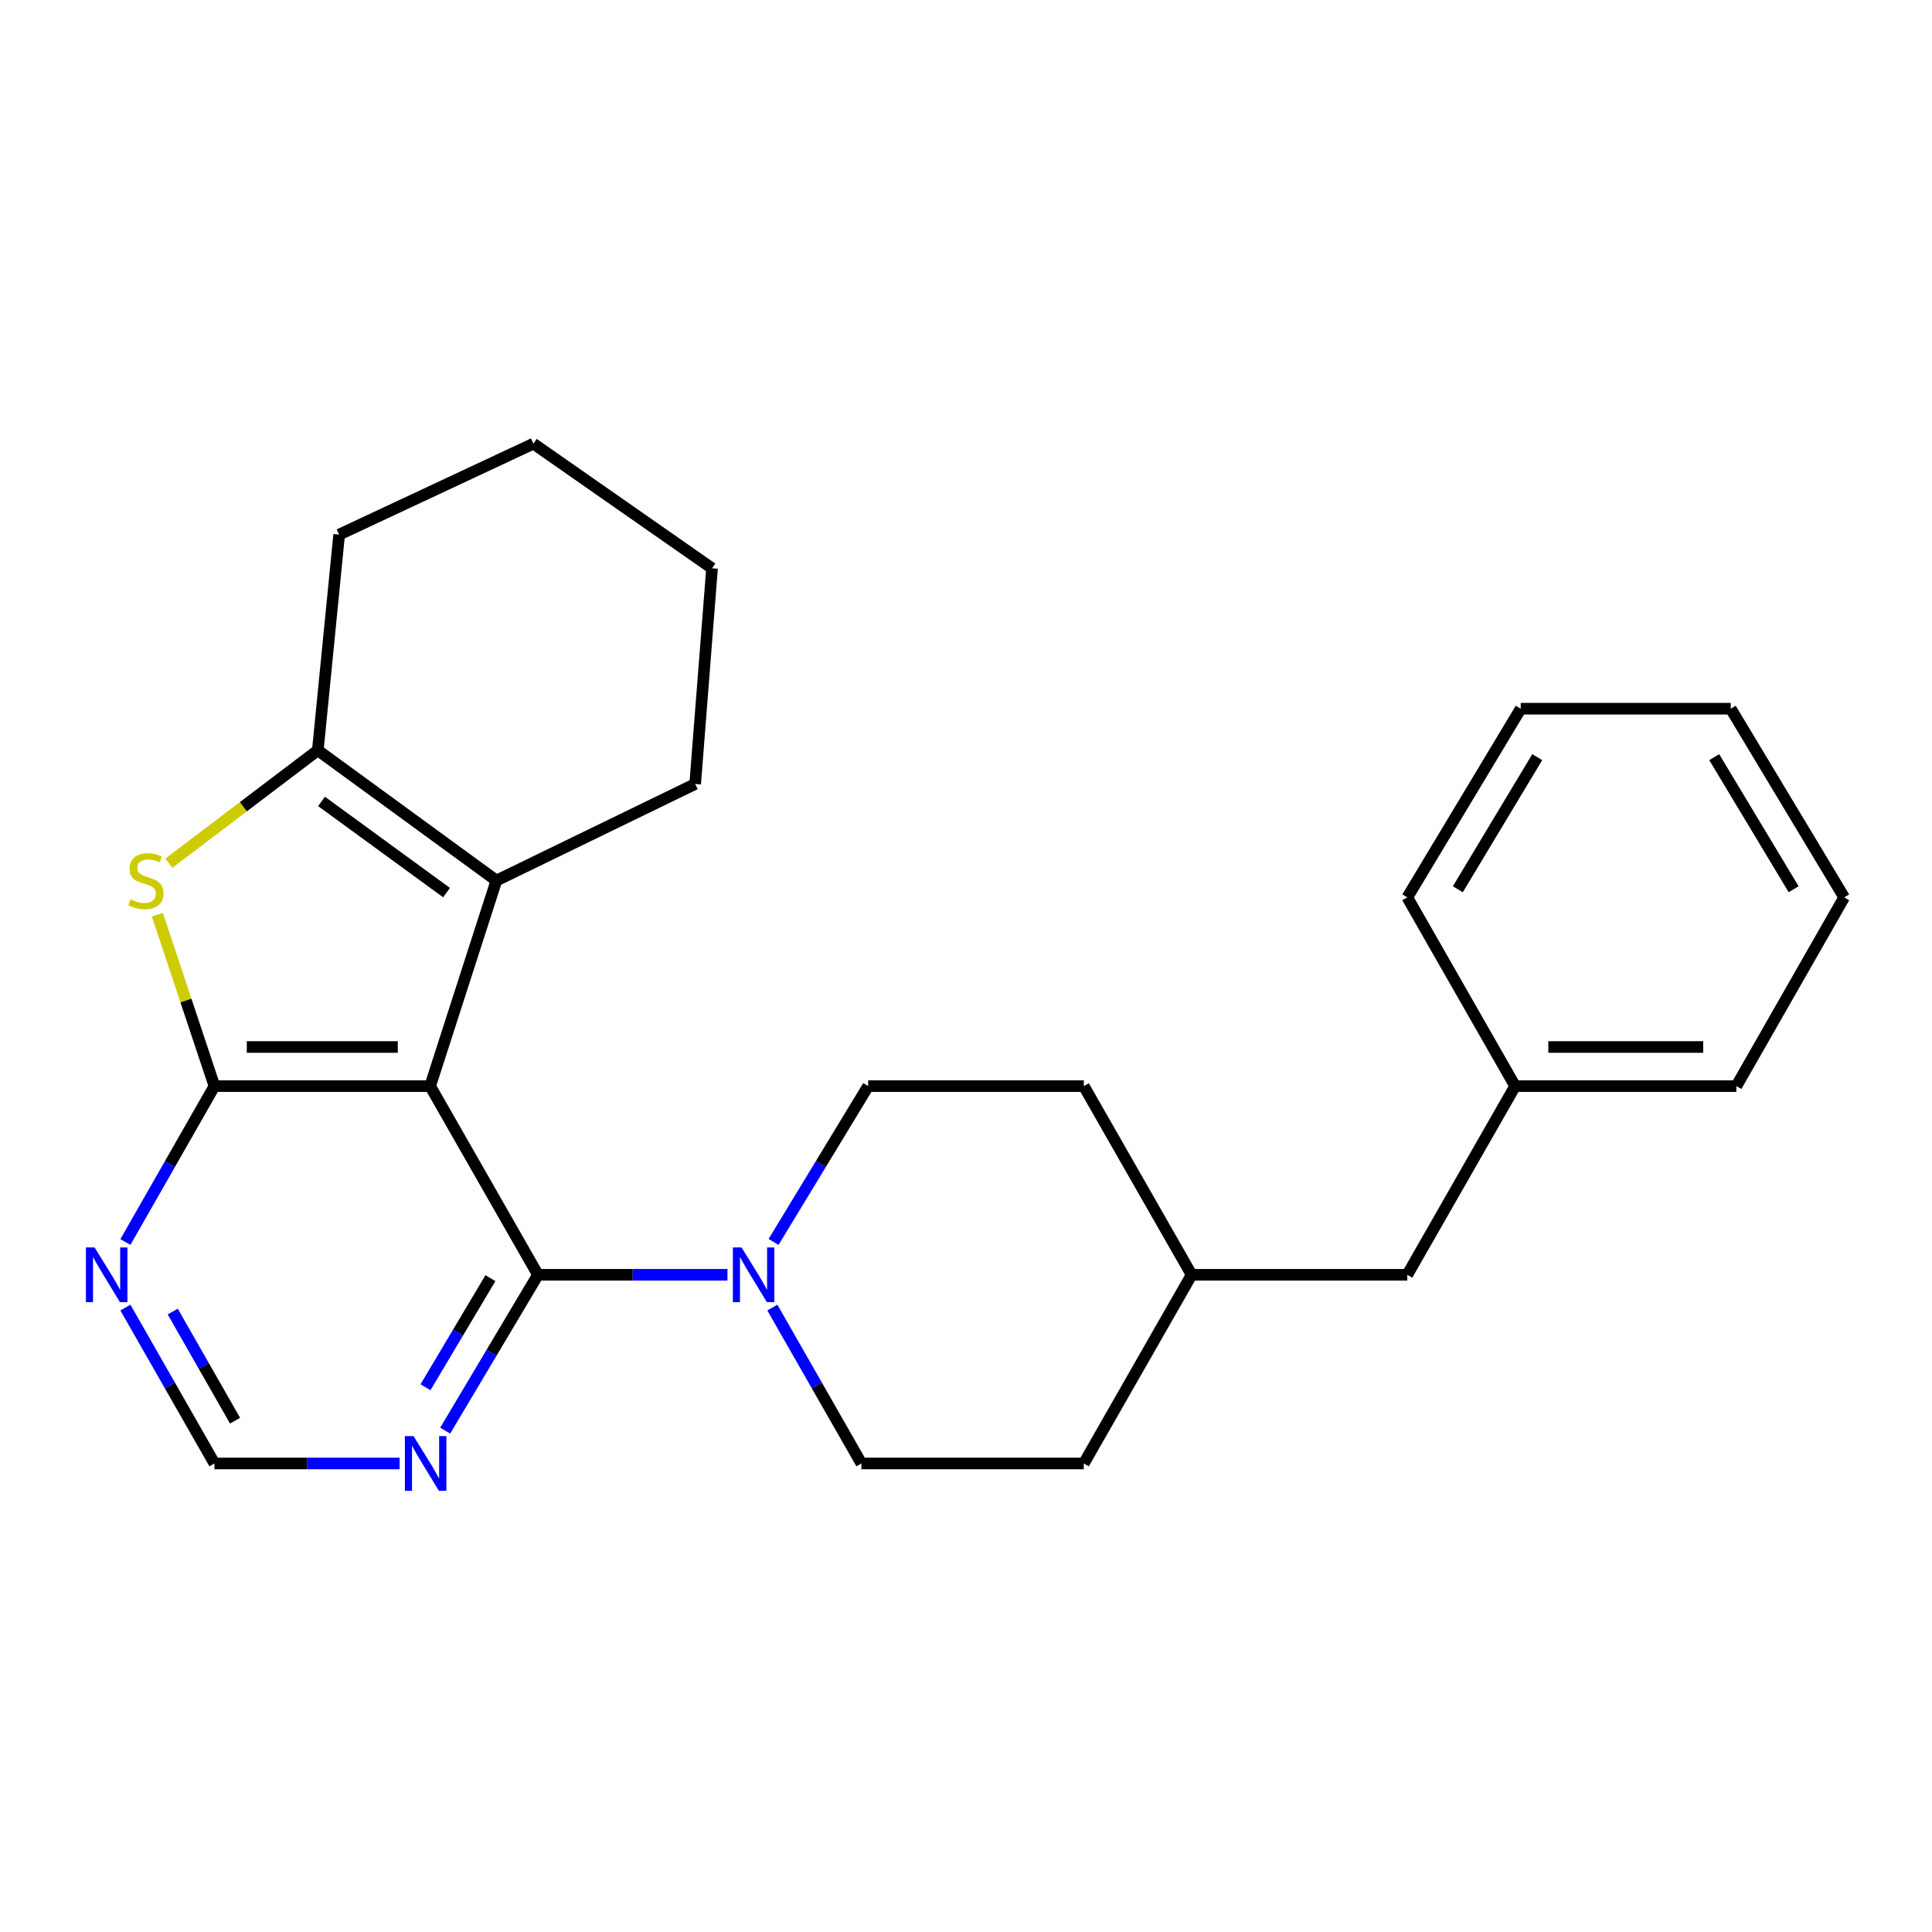 <?xml version='1.0' encoding='iso-8859-1'?>
<svg version='1.1' baseProfile='full'
              xmlns='http://www.w3.org/2000/svg'
                      xmlns:rdkit='http://www.rdkit.org/xml'
                      xmlns:xlink='http://www.w3.org/1999/xlink'
                  xml:space='preserve'
width='1000px' height='1000px' viewBox='0 0 1000 1000'>
<!-- END OF HEADER -->
<rect style='opacity:1.0;fill:#FFFFFF;stroke:none' width='1000' height='1000' x='0' y='0'> </rect>
<path class='bond-0' d='M 222.642,562.17 L 110.999,562.17' style='fill:none;fill-rule:evenodd;stroke:#000000;stroke-width:6px;stroke-linecap:butt;stroke-linejoin:miter;stroke-opacity:1' />
<path class='bond-0' d='M 205.895,541.922 L 127.745,541.922' style='fill:none;fill-rule:evenodd;stroke:#000000;stroke-width:6px;stroke-linecap:butt;stroke-linejoin:miter;stroke-opacity:1' />
<path class='bond-1' d='M 222.642,562.17 L 278.446,659.83' style='fill:none;fill-rule:evenodd;stroke:#000000;stroke-width:6px;stroke-linecap:butt;stroke-linejoin:miter;stroke-opacity:1' />
<path class='bond-3' d='M 222.642,562.17 L 256.928,455.78' style='fill:none;fill-rule:evenodd;stroke:#000000;stroke-width:6px;stroke-linecap:butt;stroke-linejoin:miter;stroke-opacity:1' />
<path class='bond-2' d='M 110.999,562.17 L 96.218,517.817' style='fill:none;fill-rule:evenodd;stroke:#000000;stroke-width:6px;stroke-linecap:butt;stroke-linejoin:miter;stroke-opacity:1' />
<path class='bond-2' d='M 96.218,517.817 L 81.437,473.464' style='fill:none;fill-rule:evenodd;stroke:#CCCC00;stroke-width:6px;stroke-linecap:butt;stroke-linejoin:miter;stroke-opacity:1' />
<path class='bond-6' d='M 110.999,562.17 L 87.955,602.514' style='fill:none;fill-rule:evenodd;stroke:#000000;stroke-width:6px;stroke-linecap:butt;stroke-linejoin:miter;stroke-opacity:1' />
<path class='bond-6' d='M 87.955,602.514 L 64.911,642.859' style='fill:none;fill-rule:evenodd;stroke:#0000FF;stroke-width:6px;stroke-linecap:butt;stroke-linejoin:miter;stroke-opacity:1' />
<path class='bond-5' d='M 278.446,659.83 L 327.491,659.83' style='fill:none;fill-rule:evenodd;stroke:#000000;stroke-width:6px;stroke-linecap:butt;stroke-linejoin:miter;stroke-opacity:1' />
<path class='bond-5' d='M 327.491,659.83 L 376.536,659.83' style='fill:none;fill-rule:evenodd;stroke:#0000FF;stroke-width:6px;stroke-linecap:butt;stroke-linejoin:miter;stroke-opacity:1' />
<path class='bond-7' d='M 278.446,659.83 L 254.44,700.16' style='fill:none;fill-rule:evenodd;stroke:#000000;stroke-width:6px;stroke-linecap:butt;stroke-linejoin:miter;stroke-opacity:1' />
<path class='bond-7' d='M 254.44,700.16 L 230.433,740.49' style='fill:none;fill-rule:evenodd;stroke:#0000FF;stroke-width:6px;stroke-linecap:butt;stroke-linejoin:miter;stroke-opacity:1' />
<path class='bond-7' d='M 253.846,661.573 L 237.041,689.804' style='fill:none;fill-rule:evenodd;stroke:#000000;stroke-width:6px;stroke-linecap:butt;stroke-linejoin:miter;stroke-opacity:1' />
<path class='bond-7' d='M 237.041,689.804 L 220.237,718.034' style='fill:none;fill-rule:evenodd;stroke:#0000FF;stroke-width:6px;stroke-linecap:butt;stroke-linejoin:miter;stroke-opacity:1' />
<path class='bond-25' d='M 87.414,446.781 L 125.956,417.563' style='fill:none;fill-rule:evenodd;stroke:#CCCC00;stroke-width:6px;stroke-linecap:butt;stroke-linejoin:miter;stroke-opacity:1' />
<path class='bond-25' d='M 125.956,417.563 L 164.498,388.345' style='fill:none;fill-rule:evenodd;stroke:#000000;stroke-width:6px;stroke-linecap:butt;stroke-linejoin:miter;stroke-opacity:1' />
<path class='bond-4' d='M 256.928,455.78 L 164.498,388.345' style='fill:none;fill-rule:evenodd;stroke:#000000;stroke-width:6px;stroke-linecap:butt;stroke-linejoin:miter;stroke-opacity:1' />
<path class='bond-4' d='M 231.129,462.022 L 166.428,414.817' style='fill:none;fill-rule:evenodd;stroke:#000000;stroke-width:6px;stroke-linecap:butt;stroke-linejoin:miter;stroke-opacity:1' />
<path class='bond-12' d='M 256.928,455.78 L 359.819,405.791' style='fill:none;fill-rule:evenodd;stroke:#000000;stroke-width:6px;stroke-linecap:butt;stroke-linejoin:miter;stroke-opacity:1' />
<path class='bond-15' d='M 164.498,388.345 L 175.544,276.713' style='fill:none;fill-rule:evenodd;stroke:#000000;stroke-width:6px;stroke-linecap:butt;stroke-linejoin:miter;stroke-opacity:1' />
<path class='bond-9' d='M 399.764,676.802 L 422.818,717.147' style='fill:none;fill-rule:evenodd;stroke:#0000FF;stroke-width:6px;stroke-linecap:butt;stroke-linejoin:miter;stroke-opacity:1' />
<path class='bond-9' d='M 422.818,717.147 L 445.871,757.491' style='fill:none;fill-rule:evenodd;stroke:#000000;stroke-width:6px;stroke-linecap:butt;stroke-linejoin:miter;stroke-opacity:1' />
<path class='bond-10' d='M 400.397,642.814 L 424.878,602.492' style='fill:none;fill-rule:evenodd;stroke:#0000FF;stroke-width:6px;stroke-linecap:butt;stroke-linejoin:miter;stroke-opacity:1' />
<path class='bond-10' d='M 424.878,602.492 L 449.358,562.17' style='fill:none;fill-rule:evenodd;stroke:#000000;stroke-width:6px;stroke-linecap:butt;stroke-linejoin:miter;stroke-opacity:1' />
<path class='bond-26' d='M 64.911,676.802 L 87.955,717.147' style='fill:none;fill-rule:evenodd;stroke:#0000FF;stroke-width:6px;stroke-linecap:butt;stroke-linejoin:miter;stroke-opacity:1' />
<path class='bond-26' d='M 87.955,717.147 L 110.999,757.491' style='fill:none;fill-rule:evenodd;stroke:#000000;stroke-width:6px;stroke-linecap:butt;stroke-linejoin:miter;stroke-opacity:1' />
<path class='bond-26' d='M 89.406,678.863 L 105.537,707.104' style='fill:none;fill-rule:evenodd;stroke:#0000FF;stroke-width:6px;stroke-linecap:butt;stroke-linejoin:miter;stroke-opacity:1' />
<path class='bond-26' d='M 105.537,707.104 L 121.668,735.345' style='fill:none;fill-rule:evenodd;stroke:#000000;stroke-width:6px;stroke-linecap:butt;stroke-linejoin:miter;stroke-opacity:1' />
<path class='bond-8' d='M 206.84,757.491 L 158.92,757.491' style='fill:none;fill-rule:evenodd;stroke:#0000FF;stroke-width:6px;stroke-linecap:butt;stroke-linejoin:miter;stroke-opacity:1' />
<path class='bond-8' d='M 158.92,757.491 L 110.999,757.491' style='fill:none;fill-rule:evenodd;stroke:#000000;stroke-width:6px;stroke-linecap:butt;stroke-linejoin:miter;stroke-opacity:1' />
<path class='bond-14' d='M 445.871,757.491 L 560.978,757.491' style='fill:none;fill-rule:evenodd;stroke:#000000;stroke-width:6px;stroke-linecap:butt;stroke-linejoin:miter;stroke-opacity:1' />
<path class='bond-13' d='M 449.358,562.17 L 560.978,562.17' style='fill:none;fill-rule:evenodd;stroke:#000000;stroke-width:6px;stroke-linecap:butt;stroke-linejoin:miter;stroke-opacity:1' />
<path class='bond-11' d='M 728.414,659.83 L 616.783,659.83' style='fill:none;fill-rule:evenodd;stroke:#000000;stroke-width:6px;stroke-linecap:butt;stroke-linejoin:miter;stroke-opacity:1' />
<path class='bond-17' d='M 728.414,659.83 L 784.23,562.17' style='fill:none;fill-rule:evenodd;stroke:#000000;stroke-width:6px;stroke-linecap:butt;stroke-linejoin:miter;stroke-opacity:1' />
<path class='bond-20' d='M 359.819,405.791 L 368.548,294.16' style='fill:none;fill-rule:evenodd;stroke:#000000;stroke-width:6px;stroke-linecap:butt;stroke-linejoin:miter;stroke-opacity:1' />
<path class='bond-16' d='M 560.978,562.17 L 616.783,659.83' style='fill:none;fill-rule:evenodd;stroke:#000000;stroke-width:6px;stroke-linecap:butt;stroke-linejoin:miter;stroke-opacity:1' />
<path class='bond-28' d='M 560.978,757.491 L 616.783,659.83' style='fill:none;fill-rule:evenodd;stroke:#000000;stroke-width:6px;stroke-linecap:butt;stroke-linejoin:miter;stroke-opacity:1' />
<path class='bond-27' d='M 175.544,276.713 L 276.095,229.638' style='fill:none;fill-rule:evenodd;stroke:#000000;stroke-width:6px;stroke-linecap:butt;stroke-linejoin:miter;stroke-opacity:1' />
<path class='bond-18' d='M 784.23,562.17 L 898.741,562.17' style='fill:none;fill-rule:evenodd;stroke:#000000;stroke-width:6px;stroke-linecap:butt;stroke-linejoin:miter;stroke-opacity:1' />
<path class='bond-18' d='M 801.407,541.922 L 881.564,541.922' style='fill:none;fill-rule:evenodd;stroke:#000000;stroke-width:6px;stroke-linecap:butt;stroke-linejoin:miter;stroke-opacity:1' />
<path class='bond-19' d='M 784.23,562.17 L 728.414,464.487' style='fill:none;fill-rule:evenodd;stroke:#000000;stroke-width:6px;stroke-linecap:butt;stroke-linejoin:miter;stroke-opacity:1' />
<path class='bond-23' d='M 898.741,562.17 L 954.545,464.487' style='fill:none;fill-rule:evenodd;stroke:#000000;stroke-width:6px;stroke-linecap:butt;stroke-linejoin:miter;stroke-opacity:1' />
<path class='bond-22' d='M 728.414,464.487 L 787.121,366.826' style='fill:none;fill-rule:evenodd;stroke:#000000;stroke-width:6px;stroke-linecap:butt;stroke-linejoin:miter;stroke-opacity:1' />
<path class='bond-22' d='M 754.574,460.269 L 795.668,391.907' style='fill:none;fill-rule:evenodd;stroke:#000000;stroke-width:6px;stroke-linecap:butt;stroke-linejoin:miter;stroke-opacity:1' />
<path class='bond-21' d='M 368.548,294.16 L 276.095,229.638' style='fill:none;fill-rule:evenodd;stroke:#000000;stroke-width:6px;stroke-linecap:butt;stroke-linejoin:miter;stroke-opacity:1' />
<path class='bond-24' d='M 787.121,366.826 L 895.828,366.826' style='fill:none;fill-rule:evenodd;stroke:#000000;stroke-width:6px;stroke-linecap:butt;stroke-linejoin:miter;stroke-opacity:1' />
<path class='bond-29' d='M 954.545,464.487 L 895.828,366.826' style='fill:none;fill-rule:evenodd;stroke:#000000;stroke-width:6px;stroke-linecap:butt;stroke-linejoin:miter;stroke-opacity:1' />
<path class='bond-29' d='M 928.385,460.271 L 887.283,391.908' style='fill:none;fill-rule:evenodd;stroke:#000000;stroke-width:6px;stroke-linecap:butt;stroke-linejoin:miter;stroke-opacity:1' />
<path  class='atom-3' d='M 67.543 465.5
Q 67.863 465.62, 69.183 466.18
Q 70.503 466.74, 71.943 467.1
Q 73.423 467.42, 74.863 467.42
Q 77.543 467.42, 79.103 466.14
Q 80.663 464.82, 80.663 462.54
Q 80.663 460.98, 79.863 460.02
Q 79.103 459.06, 77.903 458.54
Q 76.703 458.02, 74.703 457.42
Q 72.183 456.66, 70.663 455.94
Q 69.183 455.22, 68.103 453.7
Q 67.063 452.18, 67.063 449.62
Q 67.063 446.06, 69.463 443.86
Q 71.903 441.66, 76.703 441.66
Q 79.983 441.66, 83.703 443.22
L 82.783 446.3
Q 79.383 444.9, 76.823 444.9
Q 74.063 444.9, 72.543 446.06
Q 71.023 447.18, 71.063 449.14
Q 71.063 450.66, 71.823 451.58
Q 72.623 452.5, 73.743 453.02
Q 74.903 453.54, 76.823 454.14
Q 79.383 454.94, 80.903 455.74
Q 82.423 456.54, 83.503 458.18
Q 84.623 459.78, 84.623 462.54
Q 84.623 466.46, 81.983 468.58
Q 79.383 470.66, 75.023 470.66
Q 72.503 470.66, 70.583 470.1
Q 68.703 469.58, 66.463 468.66
L 67.543 465.5
' fill='#CCCC00'/>
<path  class='atom-6' d='M 383.806 645.67
L 393.086 660.67
Q 394.006 662.15, 395.486 664.83
Q 396.966 667.51, 397.046 667.67
L 397.046 645.67
L 400.806 645.67
L 400.806 673.99
L 396.926 673.99
L 386.966 657.59
Q 385.806 655.67, 384.566 653.47
Q 383.366 651.27, 383.006 650.59
L 383.006 673.99
L 379.326 673.99
L 379.326 645.67
L 383.806 645.67
' fill='#0000FF'/>
<path  class='atom-7' d='M 48.957 645.67
L 58.237 660.67
Q 59.157 662.15, 60.637 664.83
Q 62.117 667.51, 62.197 667.67
L 62.197 645.67
L 65.957 645.67
L 65.957 673.99
L 62.077 673.99
L 52.117 657.59
Q 50.957 655.67, 49.717 653.47
Q 48.517 651.27, 48.157 650.59
L 48.157 673.99
L 44.477 673.99
L 44.477 645.67
L 48.957 645.67
' fill='#0000FF'/>
<path  class='atom-8' d='M 214.053 743.331
L 223.333 758.331
Q 224.253 759.811, 225.733 762.491
Q 227.213 765.171, 227.293 765.331
L 227.293 743.331
L 231.053 743.331
L 231.053 771.651
L 227.173 771.651
L 217.213 755.251
Q 216.053 753.331, 214.813 751.131
Q 213.613 748.931, 213.253 748.251
L 213.253 771.651
L 209.573 771.651
L 209.573 743.331
L 214.053 743.331
' fill='#0000FF'/>
</svg>
